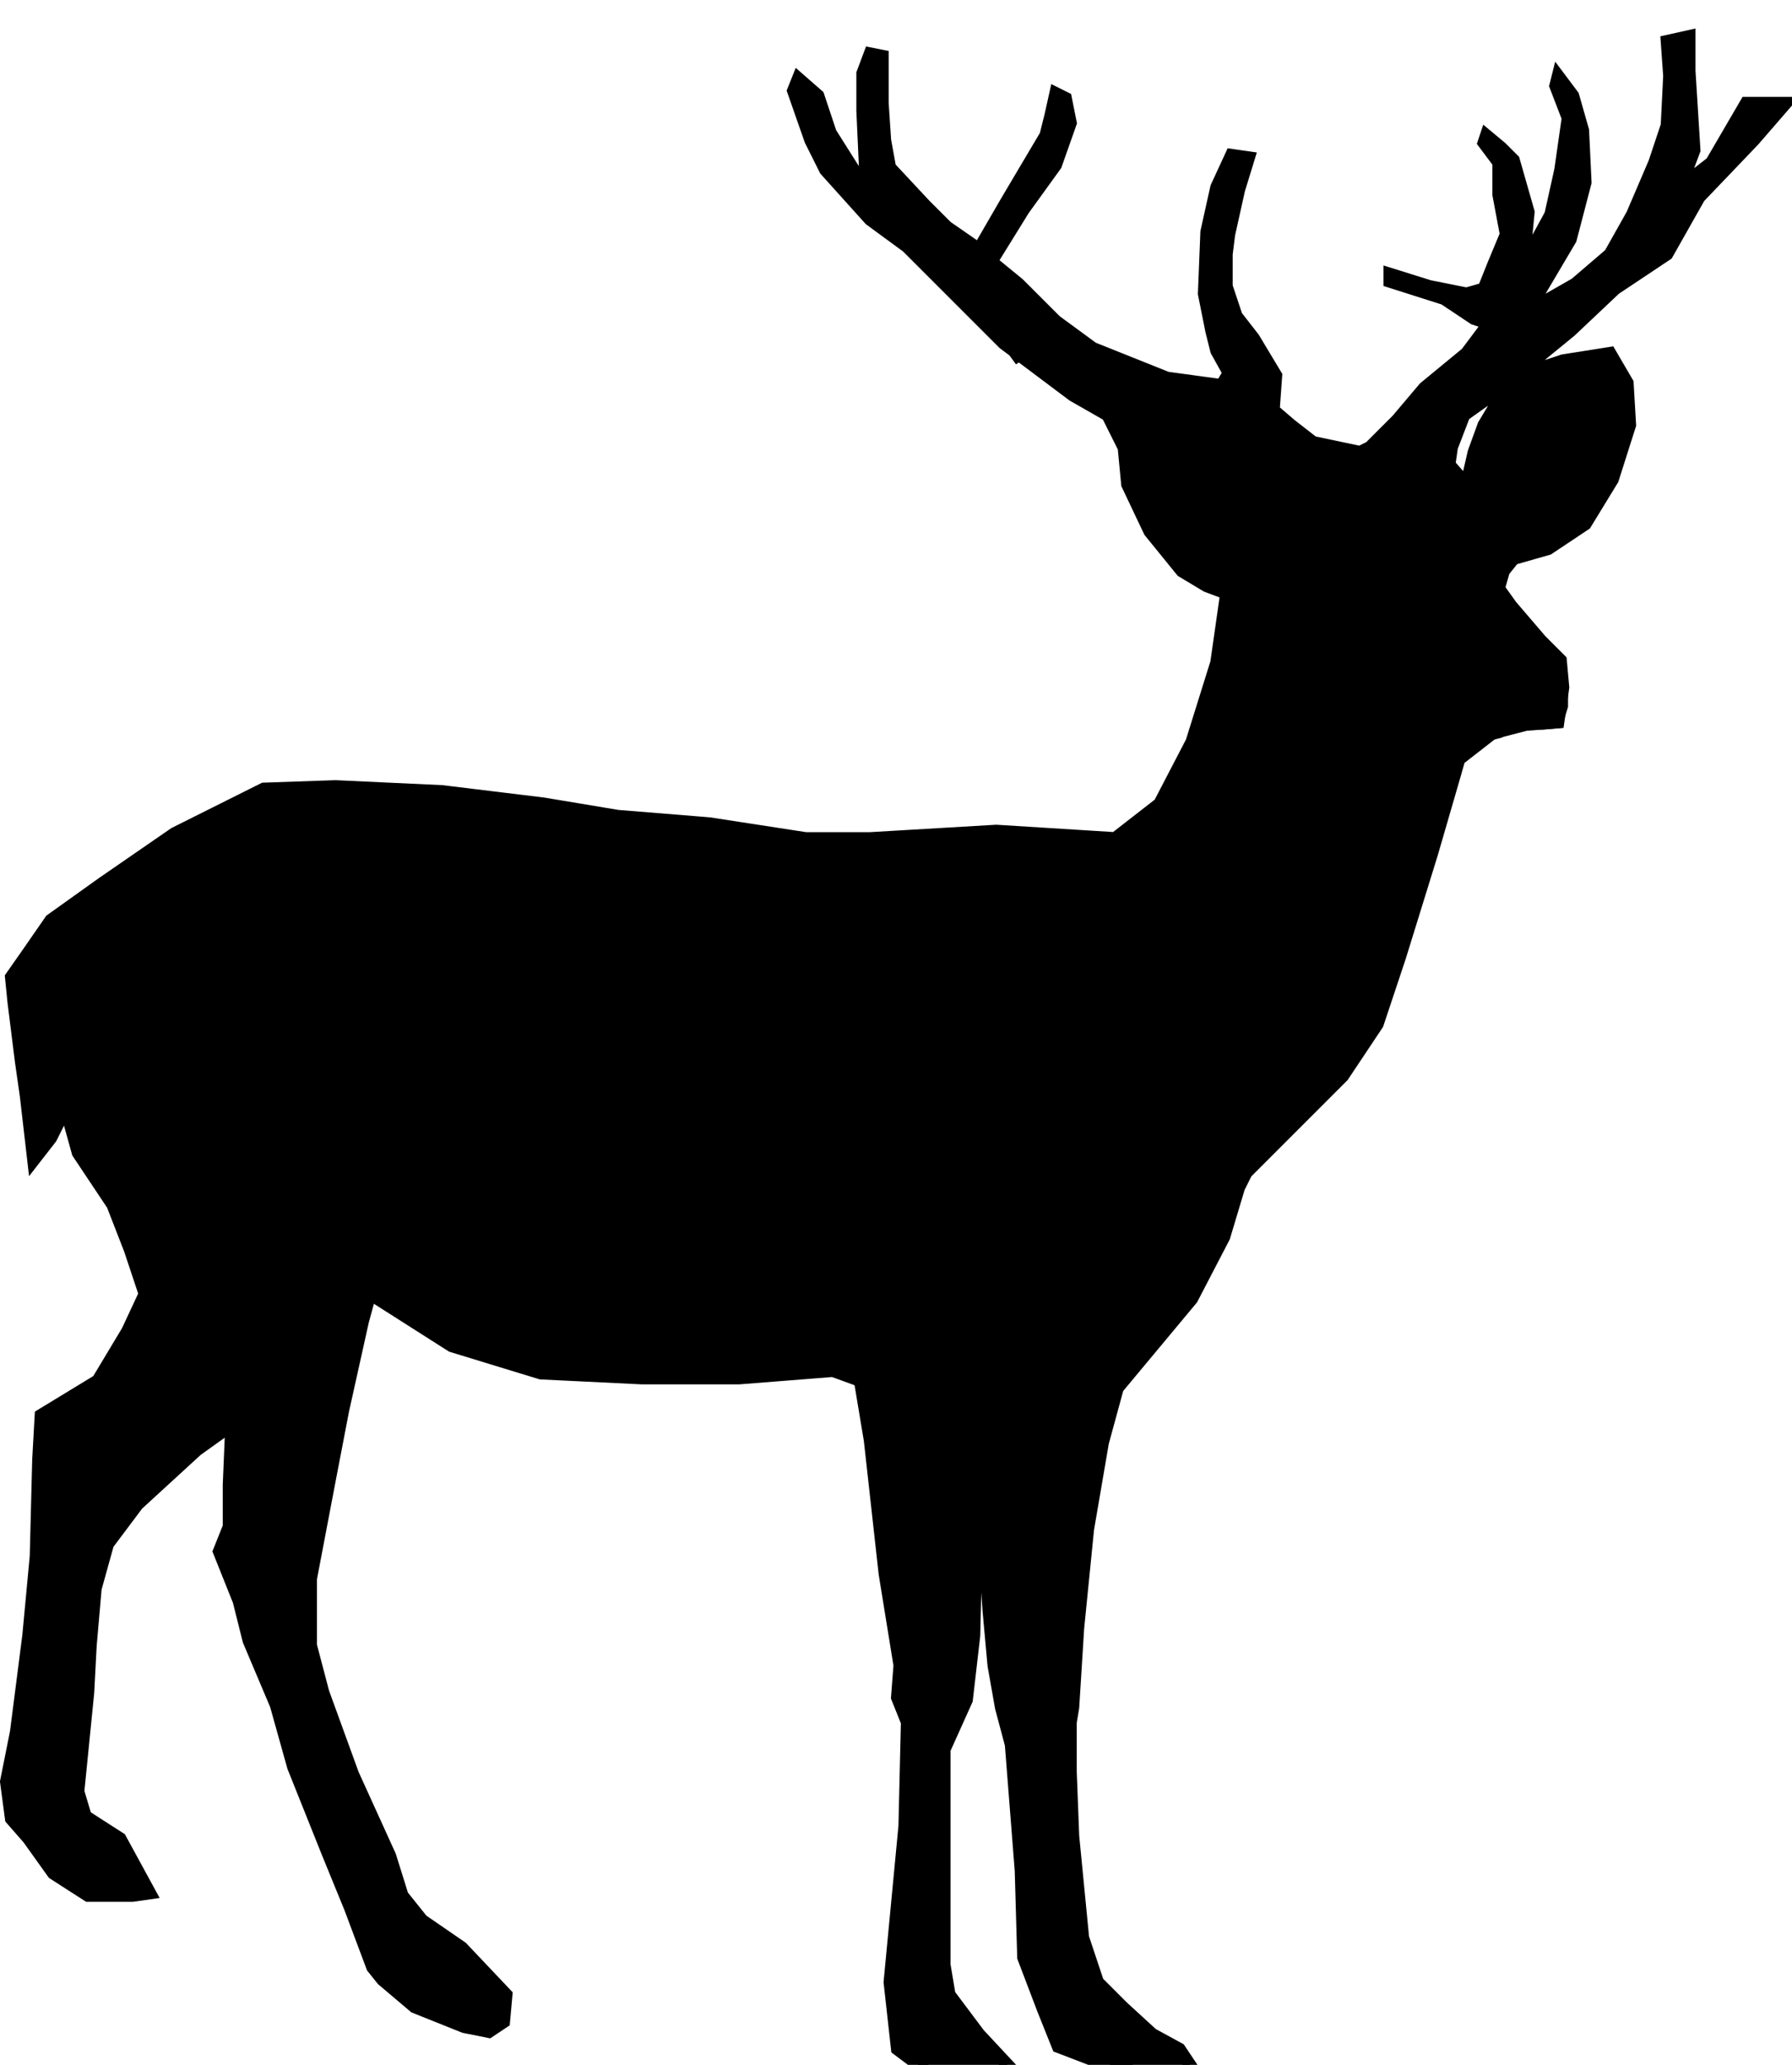 <?xml version="1.0"?><svg width="715.832" height="824.583" xmlns="http://www.w3.org/2000/svg">
 <title>Deer Blackout</title>

 <g>
  <title>Layer 1</title>
  <g id="g4104">
   <path fill="#000000" fill-rule="evenodd" stroke="#000000" stroke-width="5" stroke-miterlimit="4" d="m424.649,533.536l-11.864,12.852l-3.955,16.807l-7.909,30.648l-7.909,19.773l1.977,29.659l1.977,21.75l2.966,16.807l3.955,14.83l3.955,50.421l0.989,34.602l7.909,20.761l5.932,14.83l12.852,4.943l20.761,5.932l15.818,3.955l4.943,-4.943l-5.932,-8.898l-10.875,-5.932l-11.864,-10.875l-9.886,-9.886l-5.932,-17.795l-3.955,-40.534l-0.989,-25.705l0,-19.773l0.989,-5.932l1.977,-31.636l3.955,-39.546l5.932,-34.602l5.932,-21.75l14.83,-17.795l14.83,-17.796l12.852,-24.716l5.932,-19.773l2.966,-5.932l17.796,-17.796l20.761,-20.761l13.841,-20.761l8.898,-26.693l12.852,-41.523l8.898,-30.648l1.977,-6.921l13.347,-10.381l13.347,-3.46l12.852,-0.989l1.977,-13.841l-0.989,-10.875l-7.909,-7.909l-11.864,-13.841l-4.943,-6.921l1.977,-6.92l3.955,-4.943l13.841,-3.955l14.83,-9.886l10.875,-17.796l6.92,-21.75l-0.989,-16.807l-6.92,-11.864l-18.784,2.966l-8.898,2.966l-7.909,3.955l-8.898,8.898l-5.932,9.886l-3.955,10.875l-2.966,12.852l-6.92,-7.909l0.989,-6.92l4.943,-12.852l6.92,-4.943l8.898,-5.932l15.818,-13.841l10.875,-8.898l17.796,-16.807l20.761,-13.841l12.852,-22.739l21.75,-22.739l12.852,-14.83l-15.818,0l-6.92,11.864l-6.92,11.864l-8.898,6.92l-3.955,3.955l5.932,-15.818l-1.977,-31.636l0,-13.841l-8.898,1.977l0.989,13.841l-0.989,19.773l-4.943,14.83l-8.898,20.761l-8.898,15.818l-13.841,11.864l-13.841,7.909l-13.841,15.818l-13.841,14.83l12.852,-16.807l13.841,-17.796l12.852,-21.75l5.932,-22.739l-0.989,-20.761l-3.955,-13.841l-5.932,-7.909l-0.989,3.955l4.943,12.852l-2.966,20.761l-3.955,17.796l-5.932,10.875l-4.943,8.898l1.977,-20.761l-5.932,-20.761l-4.943,-4.943l-5.932,-4.943l-0.989,2.966l5.932,7.909l0,12.852l2.966,15.818l-4.943,11.864l-3.955,9.886l-6.92,1.977l-14.83,-2.966l-15.818,-4.943l0,2.966l21.75,6.92l11.864,7.909l5.932,1.977l-8.898,11.864l-16.807,13.841l-10.875,12.852l-10.875,10.875l-3.955,1.977l-18.784,-3.955l-8.898,-6.92l-6.92,-5.932l0.989,-13.841l-8.898,-14.83l-6.92,-8.898l-3.955,-11.864l0,-12.852l0.989,-7.909l3.955,-17.796l3.955,-12.852l-6.92,-0.989l-5.932,12.852l-3.955,17.796l-0.989,24.716l2.966,14.83l1.977,7.909l4.943,8.898l-2.966,4.943l-21.75,-2.966l-29.659,-11.864l-14.83,-10.875l-14.83,-14.83l-10.875,-8.898l12.852,-20.761l12.852,-17.796l5.932,-16.807l-1.977,-9.886l-3.955,-1.977l-1.977,8.898l-1.977,7.909l-15.818,26.693l-10.875,18.784l-12.852,-8.898l-8.898,-8.898l-13.841,-14.83l-1.977,-10.875l-0.989,-14.83l0,-18.784l-4.943,-0.989l-2.966,7.909l0,14.83l0.989,21.75l13.841,21.75l13.841,13.841l12.852,13.841l16.807,18.784l4.943,9.886l-18.784,-25.705l-10.875,-11.864l-24.716,-25.705l-9.886,-8.898l-11.864,-18.784l-4.943,-14.83l-7.909,-6.92l-1.977,4.943l6.92,19.773l5.932,11.864l17.796,19.773l14.83,10.875l22.739,22.739l15.818,15.818l27.682,20.761l13.841,7.909l3.955,7.909l1.977,-9.886l2.966,-4.943l11.864,0.989l14.83,3.955l9.886,5.932l12.852,12.852l-10.875,-10.875l-20.761,-12.852l-15.818,0l-4.943,7.909l0,5.932l1.977,20.761l8.898,18.784l12.852,15.818l9.886,5.932l7.909,2.966l-3.955,27.682l-9.886,31.636l-12.852,24.716l-17.796,13.841l-47.455,-2.966l-50.421,2.966l-25.705,0l-38.557,-5.932l-36.58,-2.966l-29.659,-4.943l-40.534,-4.943l-42.512,-1.977l-28.671,0.989l-35.591,17.796l-28.671,19.773l-20.761,14.83l-8.898,12.852l-6.92,9.886l0.989,9.886l2.966,23.727l1.977,13.841l2.966,25.705l6.92,-8.898l5.932,-11.864l4.943,17.796l13.841,20.761l6.92,17.796l5.932,17.796l-6.92,14.83l-11.864,19.773l-22.739,13.841l-0.989,17.796l-0.989,38.557l-2.966,31.636l-4.943,38.557l-3.955,19.773l1.977,14.83l6.92,7.909l9.886,13.841l13.841,8.898l17.796,0l6.92,-0.989l-11.864,-21.75l-13.841,-8.898l-2.966,-9.886l3.955,-39.546l0.989,-18.784l1.977,-22.739l4.943,-17.795l11.864,-15.818l23.727,-21.75l13.841,-9.886l-0.989,23.727l0,16.807l-3.955,9.886l7.909,19.773l3.955,15.818l10.875,25.705l6.92,24.716l13.841,34.602l8.898,21.75l8.898,23.727l3.955,4.943l12.852,10.875l19.773,7.909l9.886,1.977l5.932,-3.955l0.989,-10.875l-17.796,-18.784l-15.818,-10.875l-7.909,-9.886l-4.943,-15.818l-14.83,-32.625l-11.864,-32.625l-4.943,-18.784l0,-26.693l7.909,-41.523l4.943,-25.705l7.909,-35.591l2.966,-10.875l32.625,20.761l35.591,10.875l40.534,1.977l38.557,0l37.568,-2.966l10.875,3.955l3.955,23.727l5.932,53.387l5.932,36.58l-0.989,12.852l3.955,9.886l-0.989,41.523l-5.932,62.284l2.966,26.693l15.818,11.864l13.841,3.955l15.818,-0.989l0.989,-5.932l-13.841,-14.83l-11.864,-15.818l-1.977,-11.864l0,-51.409l0,-34.602l8.898,-19.773l2.966,-25.705l0.989,-39.546l8.898,-15.818l11.864,-35.591l2.966,-16.807l10.875,-11.864z" id="path3555"/>
   <path fill="#000000" fill-rule="evenodd" stroke="#000000" stroke-width="5" stroke-miterlimit="4" d="m398.945,108.421l12.852,20.761l13.841,17.796l5.932,5.932l7.909,3.955" id="path3557"/>
   <path fill="#000000" fill-rule="evenodd" stroke="#000000" stroke-width="5" stroke-miterlimit="4" d="m464.195,173.671l12.852,3.955l2.966,4.943l4.943,11.864l-3.955,9.886l-7.909,-3.955l-12.852,-7.909l-1.977,-6.92l5.932,0.989l0,-3.955l0,-8.898z" id="path3559"/>
   <path fill="#000000" fill-rule="evenodd" stroke="#000000" stroke-width="5" stroke-miterlimit="4" d="m599.639,182.569l6.426,-8.403l1.977,-5.932l-7.415,-4.943l9.392,-10.381l16.313,-5.932l-3.46,8.403l-5.438,7.909l3.46,2.472c0,0 3.46,0 5.438,1.977c1.977,1.977 -7.415,5.438 -7.415,5.438l-0.989,19.773l-11.369,-6.92l-3.46,-1.483l-3.46,-1.977z" id="path3563"/>
   <path fill="#000000" fill-rule="evenodd" stroke="#000000" stroke-width="5" stroke-miterlimit="4" d="m518.57,227.552l4.943,-6.92l3.46,-3.46l2.966,-1.483l4.449,-1.483l6.426,1.483l6.92,5.932l2.966,2.472l0,2.472l-10.875,-3.46l-4.449,0l-3.955,0.989l-4.943,1.483l-2.966,3.46l-4.943,-1.483z" id="path3565"/>
   <path fill="#000000" fill-rule="evenodd" stroke="#000000" stroke-width="5" stroke-miterlimit="4" d="m594.695,293.297l-2.472,-2.966l-3.46,-3.46l-3.46,-4.449l-0.494,-4.943l4.449,-1.977l4.943,-1.483l2.472,-3.955l0.989,-3.955l3.955,-0.989l5.438,0l5.438,-0.989l1.483,-7.415l2.472,2.472l5.932,4.943l1.483,11.864l0,5.932l-1.977,6.426l-5.438,0.494l-10.875,0l-4.449,0.989l-2.472,2.472l-3.955,0.989z" id="path3567"/>
   <path fill="#000000" fill-rule="evenodd" stroke="#000000" stroke-width="5" stroke-miterlimit="4" d="m403.888,689.247l4.943,0.494l2.966,-0.494l9.886,-1.977l2.472,-1.977l1.483,-3.46" id="path3569"/>
   <path fill="#000000" fill-rule="evenodd" stroke="#000000" stroke-width="5" stroke-miterlimit="4" d="m403.888,674.912l2.966,-12.358l3.955,-2.966l7.909,-10.875l5.438,8.898l1.977,2.966" id="path3571"/>
   <path fill="#000000" fill-rule="evenodd" stroke="#000000" stroke-width="5" stroke-miterlimit="4" d="m363.354,682.326l2.472,2.966l9.886,3.46l8.898,-10.381l0.494,-5.438l-2.966,-4.449l-5.438,-1.483l-7.909,0.989l-3.955,3.955" id="path3573"/>
   <path fill="#000000" fill-rule="evenodd" stroke="#000000" stroke-width="5" stroke-miterlimit="4" d="m52.921,600.269l-10.875,9.886l-7.909,9.886l-9.886,5.438l-5.438,-1.977l-1.977,-6.426" id="path3575"/>
   <path fill="#000000" fill-rule="evenodd" stroke="#000000" stroke-width="5" stroke-miterlimit="4" d="m62.313,561.712l-18.784,17.796l-4.449,5.438l5.438,-1.977l13.347,-7.909l14.335,-7.909" id="path3577"/>
   <path fill="#000000" fill-rule="evenodd" stroke="#000000" stroke-width="5" stroke-miterlimit="4" d="m55.887,547.871l-20.267,22.739l-2.966,2.472l-3.955,-6.426l-3.955,-0.989l12.852,-9.886l4.449,-5.932l7.415,-10.381" id="path3579"/>
   <path fill="#000000" fill-rule="evenodd" stroke="#000000" stroke-width="5" stroke-miterlimit="4" d="m91.972,570.61l-0.989,-18.29l-2.966,-21.256l-13.841,-23.727l-5.438,-14.83l-10.875,-25.21" id="path3581"/>
   <path fill="#000000" fill-rule="evenodd" stroke="#000000" stroke-width="5" stroke-miterlimit="4" d="m56.381,418.359l12.852,27.188l9.392,12.358l21.256,22.244l11.864,10.875l10.381,7.415l9.886,-0.989l8.898,3.46l4.449,3.955" id="path3583"/>
   <path fill="#000000" fill-rule="evenodd" stroke="#000000" stroke-width="5" stroke-miterlimit="4" d="m25.733,440.604l-5.932,-17.796l-5.932,-20.267l7.909,-16.313l2.966,0.494" id="path3585"/>
   <path fill="#000000" fill-rule="evenodd" stroke="#000000" stroke-width="5" stroke-miterlimit="4" d="m505.718,241.887l14.83,20.761l11.864,13.841l5.932,9.886l3.955,3.955l4.943,4.943l8.898,4.943l8.898,2.966l9.886,-1.977l7.909,-1.977l4.943,-0.989" id="path3587"/>
   <path fill="#000000" fill-rule="evenodd" stroke="#000000" stroke-width="5" stroke-miterlimit="4" d="m551.195,365.467l-4.943,-22.739l-6.92,-11.864l-9.886,-10.875l-4.943,-6.921l0.989,-6.92l6.92,-5.932l5.932,-1.977" id="path3589"/>
   <path fill="#000000" fill-rule="evenodd" stroke="#000000" stroke-width="5" stroke-miterlimit="4" d="m447.388,393.149l11.864,16.807l17.796,25.705l-1.977,6.921l1.977,0l8.898,-19.773l-3.955,-10.875l3.955,-4.943l12.852,-12.852l2.966,-4.943" id="path3591"/>
   <path fill="#000000" fill-rule="evenodd" stroke="#000000" stroke-width="5" stroke-miterlimit="4" d="m426.627,534.525l10.875,-12.852l13.841,-11.864l9.886,-9.886l5.932,-10.875l6.92,-15.818l6.921,-8.898l8.898,-6.92l7.909,-4.943l8.898,-8.898l6.92,-11.864l9.886,-13.841l8.898,-5.932" id="path3593"/>
  </g>
 </g>
</svg>